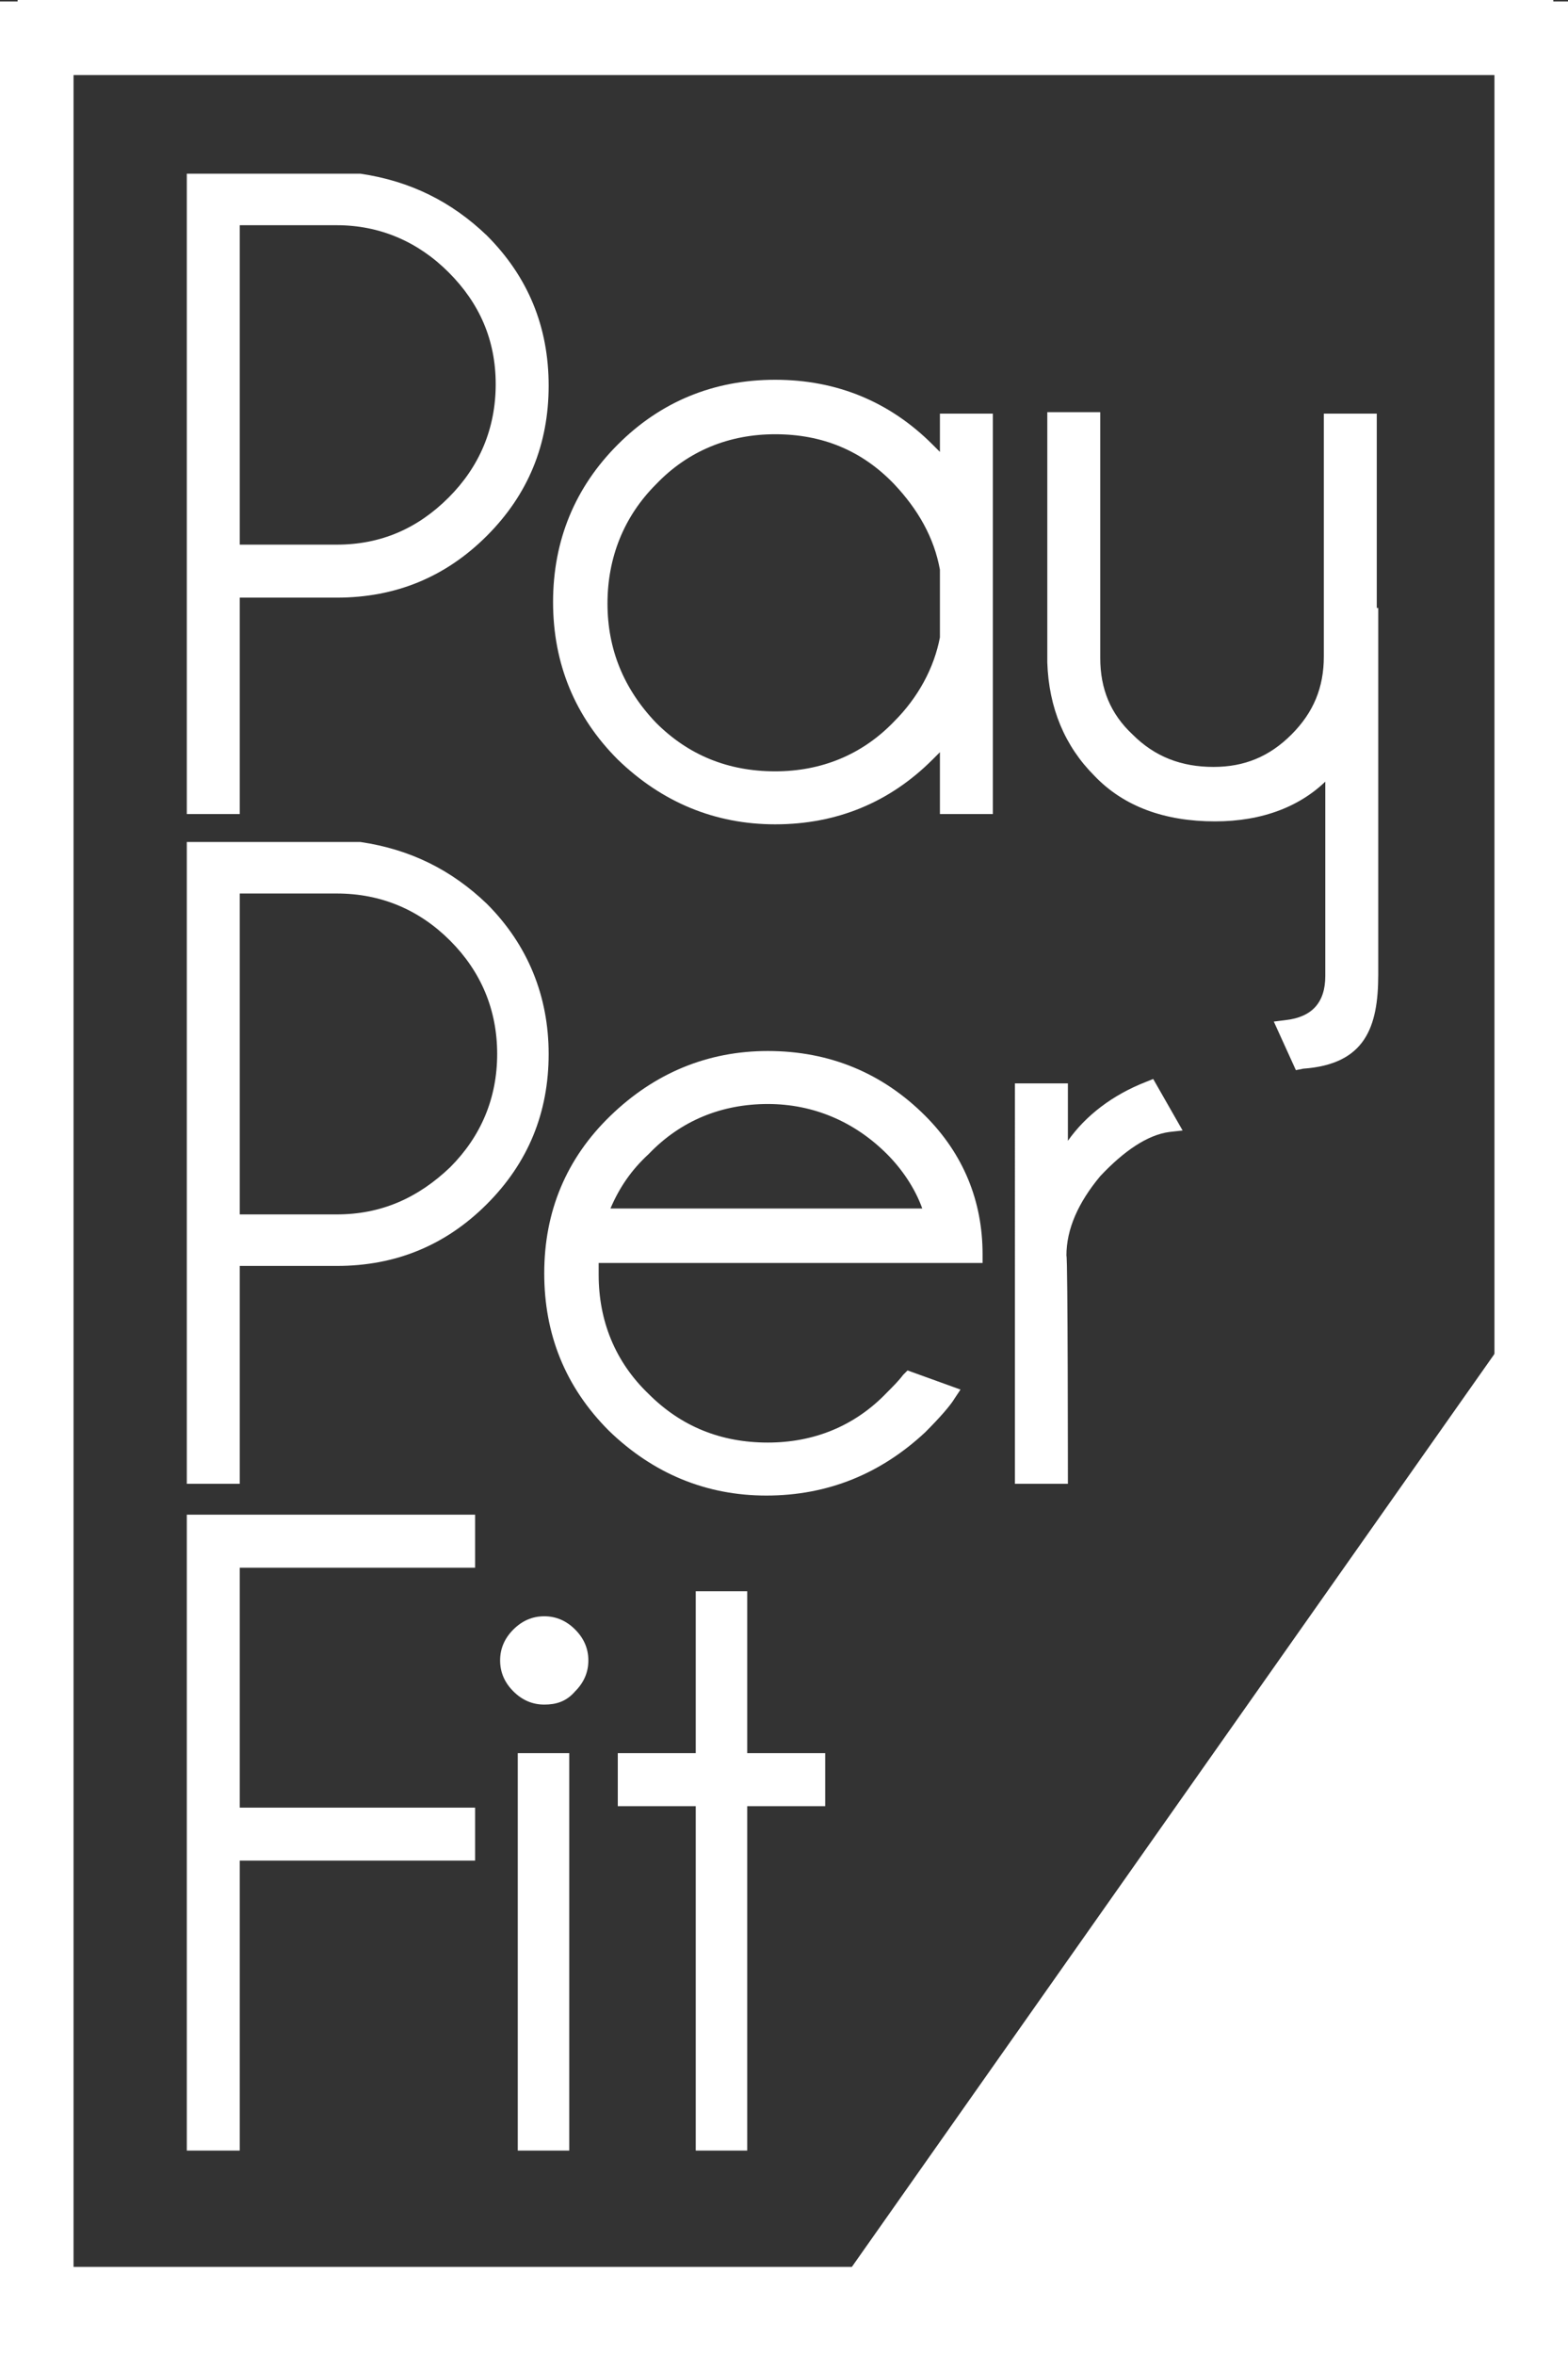 <?xml version="1.0" encoding="utf-8"?>
<!-- Generator: Adobe Illustrator 18.0.0, SVG Export Plug-In . SVG Version: 6.00 Build 0)  -->
<!DOCTYPE svg PUBLIC "-//W3C//DTD SVG 1.1//EN" "http://www.w3.org/Graphics/SVG/1.1/DTD/svg11.dtd">
<svg version="1.1" id="Layer_1" xmlns="http://www.w3.org/2000/svg" xmlns:xlink="http://www.w3.org/1999/xlink" x="0px" y="0px"
	 viewBox="26.7 0 106.6 160" enable-background="new 26.7 0 106.6 160" xml:space="preserve">
<rect x="26.7" y="0" width="106.6" height="160" fill="#333333" stroke="none"/>
<g>
	<path fill="#FFFFFF" d="M42.5,40v14.7h-2.4V12.3h11.1c3.2,0.4,6,1.8,8.2,4c2.7,2.7,4,6,4,9.8s-1.3,7.1-4,9.8s-6,4.1-9.8,4.1
		C49.6,40,42.5,40,42.5,40z M42.5,14.8v22.8h7.2c3.1,0,5.8-1.1,8.1-3.3c2.2-2.2,3.4-4.9,3.4-8.1s-1.1-5.8-3.4-8.1
		c-2.2-2.2-4.9-3.3-8.1-3.3C49.7,14.8,42.5,14.8,42.5,14.8z"/>
	<path fill="#FFFFFF" d="M43,55.3h-3.6V11.8h11.8c3.4,0.5,6.2,1.9,8.6,4.2c2.8,2.8,4.2,6.2,4.2,10.2s-1.4,7.4-4.2,10.2
		s-6.2,4.2-10.2,4.2H43V55.3z M40.6,54.1h1.2V39.4h7.8c3.6,0,6.8-1.3,9.3-3.9c2.6-2.6,3.9-5.7,3.9-9.4c0-3.6-1.3-6.8-3.9-9.3
		c-2.1-2.1-4.8-3.4-7.9-3.9H40.6V54.1z M49.6,38.2h-7.8v-24h7.8c3.3,0,6.1,1.2,8.5,3.5c2.3,2.3,3.5,5.2,3.5,8.5s-1.2,6.2-3.5,8.5
		S52.9,38.2,49.6,38.2z M43,37h6.6c3,0,5.5-1.1,7.6-3.2s3.2-4.7,3.2-7.7s-1.1-5.5-3.2-7.6c-2.1-2.1-4.7-3.2-7.6-3.2H43V37z"/>
	<path fill="#FFFFFF" d="M93.6,54.7h-2.4v-5.3c-0.5,0.6-1,1.2-1.5,1.8c-2.8,2.9-6.3,4.3-10.3,4.3s-7.4-1.4-10.3-4.3
		c-2.8-2.8-4.3-6.3-4.3-10.3s1.4-7.5,4.3-10.3c2.8-2.8,6.3-4.3,10.3-4.3s7.5,1.4,10.3,4.3c0.5,0.6,1,1.1,1.5,1.8v-3.7h2.4V54.7z
		 M91.2,43.3v-4.7c-0.4-2.3-1.5-4.4-3.3-6.1c-2.4-2.4-5.2-3.5-8.5-3.5s-6.1,1.2-8.5,3.5c-2.3,2.4-3.5,5.2-3.5,8.5s1.2,6.1,3.5,8.5
		c2.3,2.3,5.2,3.5,8.5,3.5s6.2-1.2,8.5-3.5C89.7,47.6,90.8,45.6,91.2,43.3z"/>
	<path fill="#FFFFFF" d="M79.4,56c-4.1,0-7.7-1.5-10.7-4.4c-2.9-2.9-4.4-6.5-4.4-10.7s1.5-7.8,4.4-10.7s6.5-4.4,10.7-4.4
		s7.8,1.5,10.7,4.4c0.2,0.2,0.3,0.3,0.5,0.5v-2.6h3.6v27.2h-3.6v-4.2c-0.2,0.2-0.3,0.3-0.5,0.5C87.2,54.5,83.6,56,79.4,56z M79.4,27
		c-3.8,0-7.1,1.4-9.8,4.1c-2.7,2.7-4.1,6-4.1,9.9c0,3.8,1.4,7.1,4.1,9.8s6,4.1,9.8,4.1c3.9,0,7.2-1.4,9.9-4.1c0.5-0.5,1-1.1,1.4-1.7
		l1.1-1.4v6.5H93V29.3h-1.2v4.9l-1.1-1.4c-0.4-0.6-0.9-1.2-1.4-1.7C86.6,28.3,83.3,27,79.4,27z M79.4,53.5c-3.5,0-6.5-1.2-8.9-3.7
		c-2.5-2.4-3.7-5.4-3.7-8.9c0-3.5,1.2-6.5,3.7-8.9c2.5-2.5,5.4-3.7,8.9-3.7s6.5,1.2,8.9,3.7c1.8,1.8,3,4,3.5,6.5v0.1v4.8
		c-0.5,2.4-1.6,4.6-3.5,6.4C85.9,52.3,82.9,53.5,79.4,53.5z M79.4,29.5c-3.1,0-5.9,1.1-8.1,3.4c-2.2,2.2-3.3,5-3.3,8.1
		s1.1,5.8,3.3,8.1c2.2,2.2,4.9,3.3,8.1,3.3c3.1,0,5.9-1.1,8.1-3.4c1.6-1.6,2.7-3.6,3.1-5.7v-4.6c-0.4-2.2-1.5-4.1-3.1-5.8
		C85.3,30.6,82.6,29.5,79.4,29.5z"/>
	<g>
		<path fill="#FFFFFF" d="M42.5,85.5v14.7h-2.4V57.8h11.1c3.2,0.4,6,1.8,8.3,4.1c2.7,2.7,4.1,6,4.1,9.8s-1.4,7.1-4.1,9.8
			c-2.7,2.7-6,4.1-9.8,4.1L42.5,85.5L42.5,85.5z M42.5,60.3v22.9h7.2c3.1,0,5.8-1.1,8.1-3.3c2.2-2.2,3.4-4.9,3.4-8.1
			s-1.1-5.9-3.4-8.1c-2.2-2.2-4.9-3.3-8.1-3.3L42.5,60.3L42.5,60.3z"/>
		<path fill="#FFFFFF" d="M43,100.8h-3.6V57.2h11.8c3.4,0.5,6.2,1.9,8.6,4.2c2.8,2.8,4.2,6.3,4.2,10.2c0,4-1.4,7.4-4.2,10.2
			C57,84.6,53.6,86,49.6,86H43C43,86.1,43,100.8,43,100.8z M40.6,99.7h1.2V85h7.8c3.6,0,6.8-1.3,9.4-3.9c2.6-2.6,3.9-5.7,3.9-9.4
			c0-3.6-1.3-6.8-3.9-9.4c-2.1-2.1-4.8-3.5-7.9-3.9H40.6V99.7z M49.7,83.7h-7.8v-24h7.8c3.3,0,6.1,1.2,8.5,3.5
			c2.3,2.3,3.5,5.2,3.5,8.5c0,3.3-1.2,6.2-3.5,8.5C55.8,82.5,52.9,83.7,49.7,83.7z M43,82.5h6.6c3,0,5.5-1.1,7.7-3.2
			c2.1-2.1,3.2-4.7,3.2-7.7s-1.1-5.6-3.2-7.7c-2.1-2.1-4.7-3.2-7.7-3.2H43V82.5L43,82.5z"/>
	</g>
	<g>
		<path fill="#FFFFFF" d="M66.9,85.1c-0.1,0.4-0.1,0.9-0.1,1.4c0,3.3,1.2,6.2,3.5,8.5c2.4,2.3,5.2,3.5,8.5,3.5s6.2-1.2,8.5-3.5
			c0.4-0.4,0.8-0.8,1.1-1.3l2.6,0.9c-0.3,0.5-0.9,1.2-1.9,2.2c-2.8,2.9-6.3,4.3-10.3,4.3s-7.4-1.4-10.3-4.3s-4.3-6.3-4.3-10.3
			s1.4-7.5,4.3-10.3s6.3-4.3,10.3-4.3s7.5,1.4,10.3,4.3c2.5,2.5,3.8,5.5,3.8,9L66.9,85.1L66.9,85.1z M67.3,82.7h22.9
			c-0.6-1.8-1.5-3.4-2.9-4.7c-2.4-2.4-5.2-3.5-8.5-3.5s-6.2,1.2-8.5,3.5C68.9,79.3,67.9,80.9,67.3,82.7z"/>
		<path fill="#FFFFFF" d="M78.8,101.6c-4.1,0-7.7-1.5-10.7-4.4c-3-3-4.4-6.6-4.4-10.7c0-4.2,1.5-7.8,4.5-10.7
			c3-2.9,6.6-4.4,10.7-4.4c4.2,0,7.8,1.5,10.7,4.4c2.6,2.6,3.9,5.8,3.9,9.4v0.6H67.4c0,0.2,0,0.5,0,0.8c0,3.1,1.1,5.9,3.4,8.1
			c2.2,2.2,4.9,3.3,8.1,3.3c3.1,0,5.9-1.1,8.1-3.4c0.4-0.4,0.8-0.8,1.1-1.2l0.3-0.3l3.6,1.3L91.6,95c-0.3,0.5-1,1.3-2,2.3
			C86.6,100.1,83,101.6,78.8,101.6z M78.8,72.5c-3.8,0-7.1,1.4-9.9,4.1c-2.7,2.7-4.1,6-4.1,9.9c0,3.8,1.4,7.1,4.1,9.9
			c2.7,2.7,6,4.1,9.9,4.1s7.2-1.4,9.9-4.1c0.6-0.6,1-1.1,1.4-1.4l-1.4-0.5c-0.3,0.3-0.6,0.7-0.9,1c-2.5,2.5-5.5,3.7-8.9,3.7
			c-3.5,0-6.5-1.2-8.9-3.7c-2.5-2.4-3.7-5.4-3.7-8.9c0-0.5,0-1,0.1-1.4l0.1-0.5h25.9c-0.1-3-1.3-5.7-3.6-8
			C86,73.8,82.7,72.5,78.8,72.5z M91,83.3H66.5l0.3-0.8c0.6-1.8,1.7-3.5,3.1-5c2.5-2.5,5.5-3.7,8.9-3.7c3.5,0,6.5,1.2,8.9,3.7
			c1.4,1.4,2.4,3.1,3,5L91,83.3z M68.2,82.1h21.2c-0.5-1.4-1.4-2.7-2.4-3.7c-2.2-2.2-5-3.4-8.1-3.4s-5.9,1.1-8.1,3.4
			C69.6,79.5,68.8,80.7,68.2,82.1z"/>
	</g>
	<g>
		<path fill="#FFFFFF" d="M106.2,76.3c-1.7,0.3-3.4,1.3-5,3.2c-1.6,1.9-2.5,3.8-2.5,5.8v14.9h-2.4v-26h2.4v5.6
			c1-2.6,3.1-4.6,6.2-5.9L106.2,76.3z"/>
		<path fill="#FFFFFF" d="M99.3,100.8h-3.6V73.6h3.6v3.9c1.2-1.7,3-3.1,5.3-4l0.5-0.2l2,3.5l-0.9,0.1c-1.5,0.2-3.1,1.3-4.7,3
			c-1.5,1.8-2.3,3.6-2.3,5.4C99.3,85.3,99.3,100.8,99.3,100.8z M96.9,99.7h1.2V85.3c0-2.1,0.9-4.1,2.6-6.1c1.5-1.7,3-2.8,4.5-3.3
			l-0.7-1.2c-2.7,1.2-4.5,3-5.3,5.3l-1.1,3v-8.3h-1.2V99.7z"/>
	</g>
	<g>
		<path fill="#FFFFFF" d="M58.5,103.4v2.4h-16v17.5h16v2.4h-16v19.8h-2.4v-42.1H58.5z"/>
		<path fill="#FFFFFF" d="M43,146.1h-3.6v-43.2H59v3.6H43v16.3h16v3.6H43V146.1z M40.6,144.9h1.2v-19.8h16v-1.2h-16v-18.6h16V104
			H40.6V144.9z"/>
	</g>
	<g>
		<path fill="#FFFFFF" d="M65.3,111.2c0.5,0.5,0.7,1,0.7,1.6c0,0.7-0.2,1.2-0.7,1.7s-1,0.7-1.7,0.7s-1.2-0.2-1.7-0.7s-0.7-1-0.7-1.7
			c0-0.6,0.2-1.2,0.7-1.6c0.5-0.5,1-0.7,1.7-0.7C64.3,110.6,64.9,110.8,65.3,111.2z M64.8,119.7v25.8h-2.3v-25.8H64.8z"/>
		<path fill="#FFFFFF" d="M65.4,146.1h-3.5v-27h3.5V146.1z M63.1,144.9h1.2v-24.6h-1.2C63.1,120.3,63.1,144.9,63.1,144.9z
			 M63.7,115.8c-0.8,0-1.5-0.3-2.1-0.9s-0.9-1.3-0.9-2.1c0-0.8,0.3-1.5,0.9-2.1c0.6-0.6,1.3-0.9,2.1-0.9s1.5,0.3,2.1,0.9
			c0.6,0.6,0.9,1.3,0.9,2.1c0,0.8-0.3,1.5-0.9,2.1C65.2,115.6,64.5,115.8,63.7,115.8z M63.7,111.1c-0.5,0-0.9,0.2-1.3,0.5
			c-0.4,0.3-0.5,0.7-0.5,1.2s0.2,0.9,0.5,1.3c0.4,0.3,0.8,0.5,1.3,0.5c0.5,0,0.9-0.2,1.2-0.5c0.4-0.3,0.5-0.8,0.5-1.3
			s-0.2-0.9-0.5-1.2S64.2,111.1,63.7,111.1z"/>
	</g>
	<g>
		<path fill="#FFFFFF" d="M74.6,119.7v-11h2.3v11h5.3v2.4h-5.3v23.4h-2.3v-23.4h-5.3v-2.4H74.6z"/>
		<path fill="#FFFFFF" d="M77.5,146.1H74v-23.4h-5.3v-3.6H74v-11h3.5v11h5.3v3.6h-5.3V146.1z M75.2,144.9h1.2v-23.4h5.3v-1.2h-5.3
			v-11h-1.2v11h-5.3v1.2h5.3V144.9z"/>
	</g>
	<path fill="#FFFFFF" d="M26.7,160V0.1h106.6V160H26.7z M128.3,154V5.1H31.7V154H128.3z"/>
	<path fill="#FFFFFF" d="M132.3,157.5H27.9V0h104.4V157.5z M30.9,154.6h98.5V3H30.9V154.6z"/>
	<polygon fill="#FFFFFF" points="82.5,157 132.3,86.3 132.3,157 	"/>
	<g>
		<g>
			<path fill="#FFFFFF" d="M109.3,55.2c-3.3,0-5.9-1-7.8-2.9s-2.9-4.4-3-7.3V28.6h2.4v16.1c0,2.2,0.8,4.1,2.4,5.7
				c1.6,1.6,3.6,2.4,5.9,2.4c2.2,0,4.1-0.8,5.7-2.4c1.6-1.6,2.4-3.5,2.4-5.7V28.6h2.4V45c-0.1,3-1.1,5.4-3,7.3
				C114.9,54.3,112.4,55.2,109.3,55.2z"/>
			<path fill="#FFFFFF" d="M109.3,55.8c-3.4,0-6.2-1-8.2-3.1c-2-2-3.1-4.6-3.2-7.7V28h3.6v16.7c0,2.1,0.7,3.8,2.2,5.2
				c1.5,1.5,3.3,2.2,5.5,2.2c2.1,0,3.8-0.7,5.3-2.2s2.2-3.2,2.2-5.3V28.1h3.6V45c-0.1,3.1-1.1,5.7-3.2,7.8
				C115.2,54.8,112.5,55.8,109.3,55.8z M99.1,29.2V45c0.1,2.8,1,5.1,2.8,6.9c1.8,1.8,4.3,2.7,7.4,2.7c2.9,0,5.3-0.9,7.1-2.7
				c1.8-1.8,2.8-4.1,2.8-6.9V29.2H118v15.6c0,2.4-0.9,4.4-2.6,6.1c-1.7,1.7-3.8,2.5-6.1,2.5c-2.5,0-4.7-0.9-6.4-2.6
				c-1.7-1.7-2.6-3.7-2.6-6.1V29.2H99.1z"/>
		</g>
	</g>
	<g>
		<g>
			<path fill="#FFFFFF" d="M114.2,69.9c2.1-0.2,3.2-1.4,3.2-3.6V41.9h2.4v24.3c0,3.6-0.9,5.5-4.6,5.8L114.2,69.9z"/>
			<path fill="#FFFFFF" d="M114.8,72.7l-1.5-3.3l0.8-0.1c1.8-0.2,2.7-1.2,2.7-3v-25h3.6v24.9c0,3.6-0.9,6.1-5.1,6.4L114.8,72.7z
				 M115,70.4l0.5,1.1c2.7-0.3,3.6-1.7,3.6-5.2V42.5H118v23.8C118,68.5,117,69.9,115,70.4z"/>
		</g>
	</g>
</g>
</svg>
